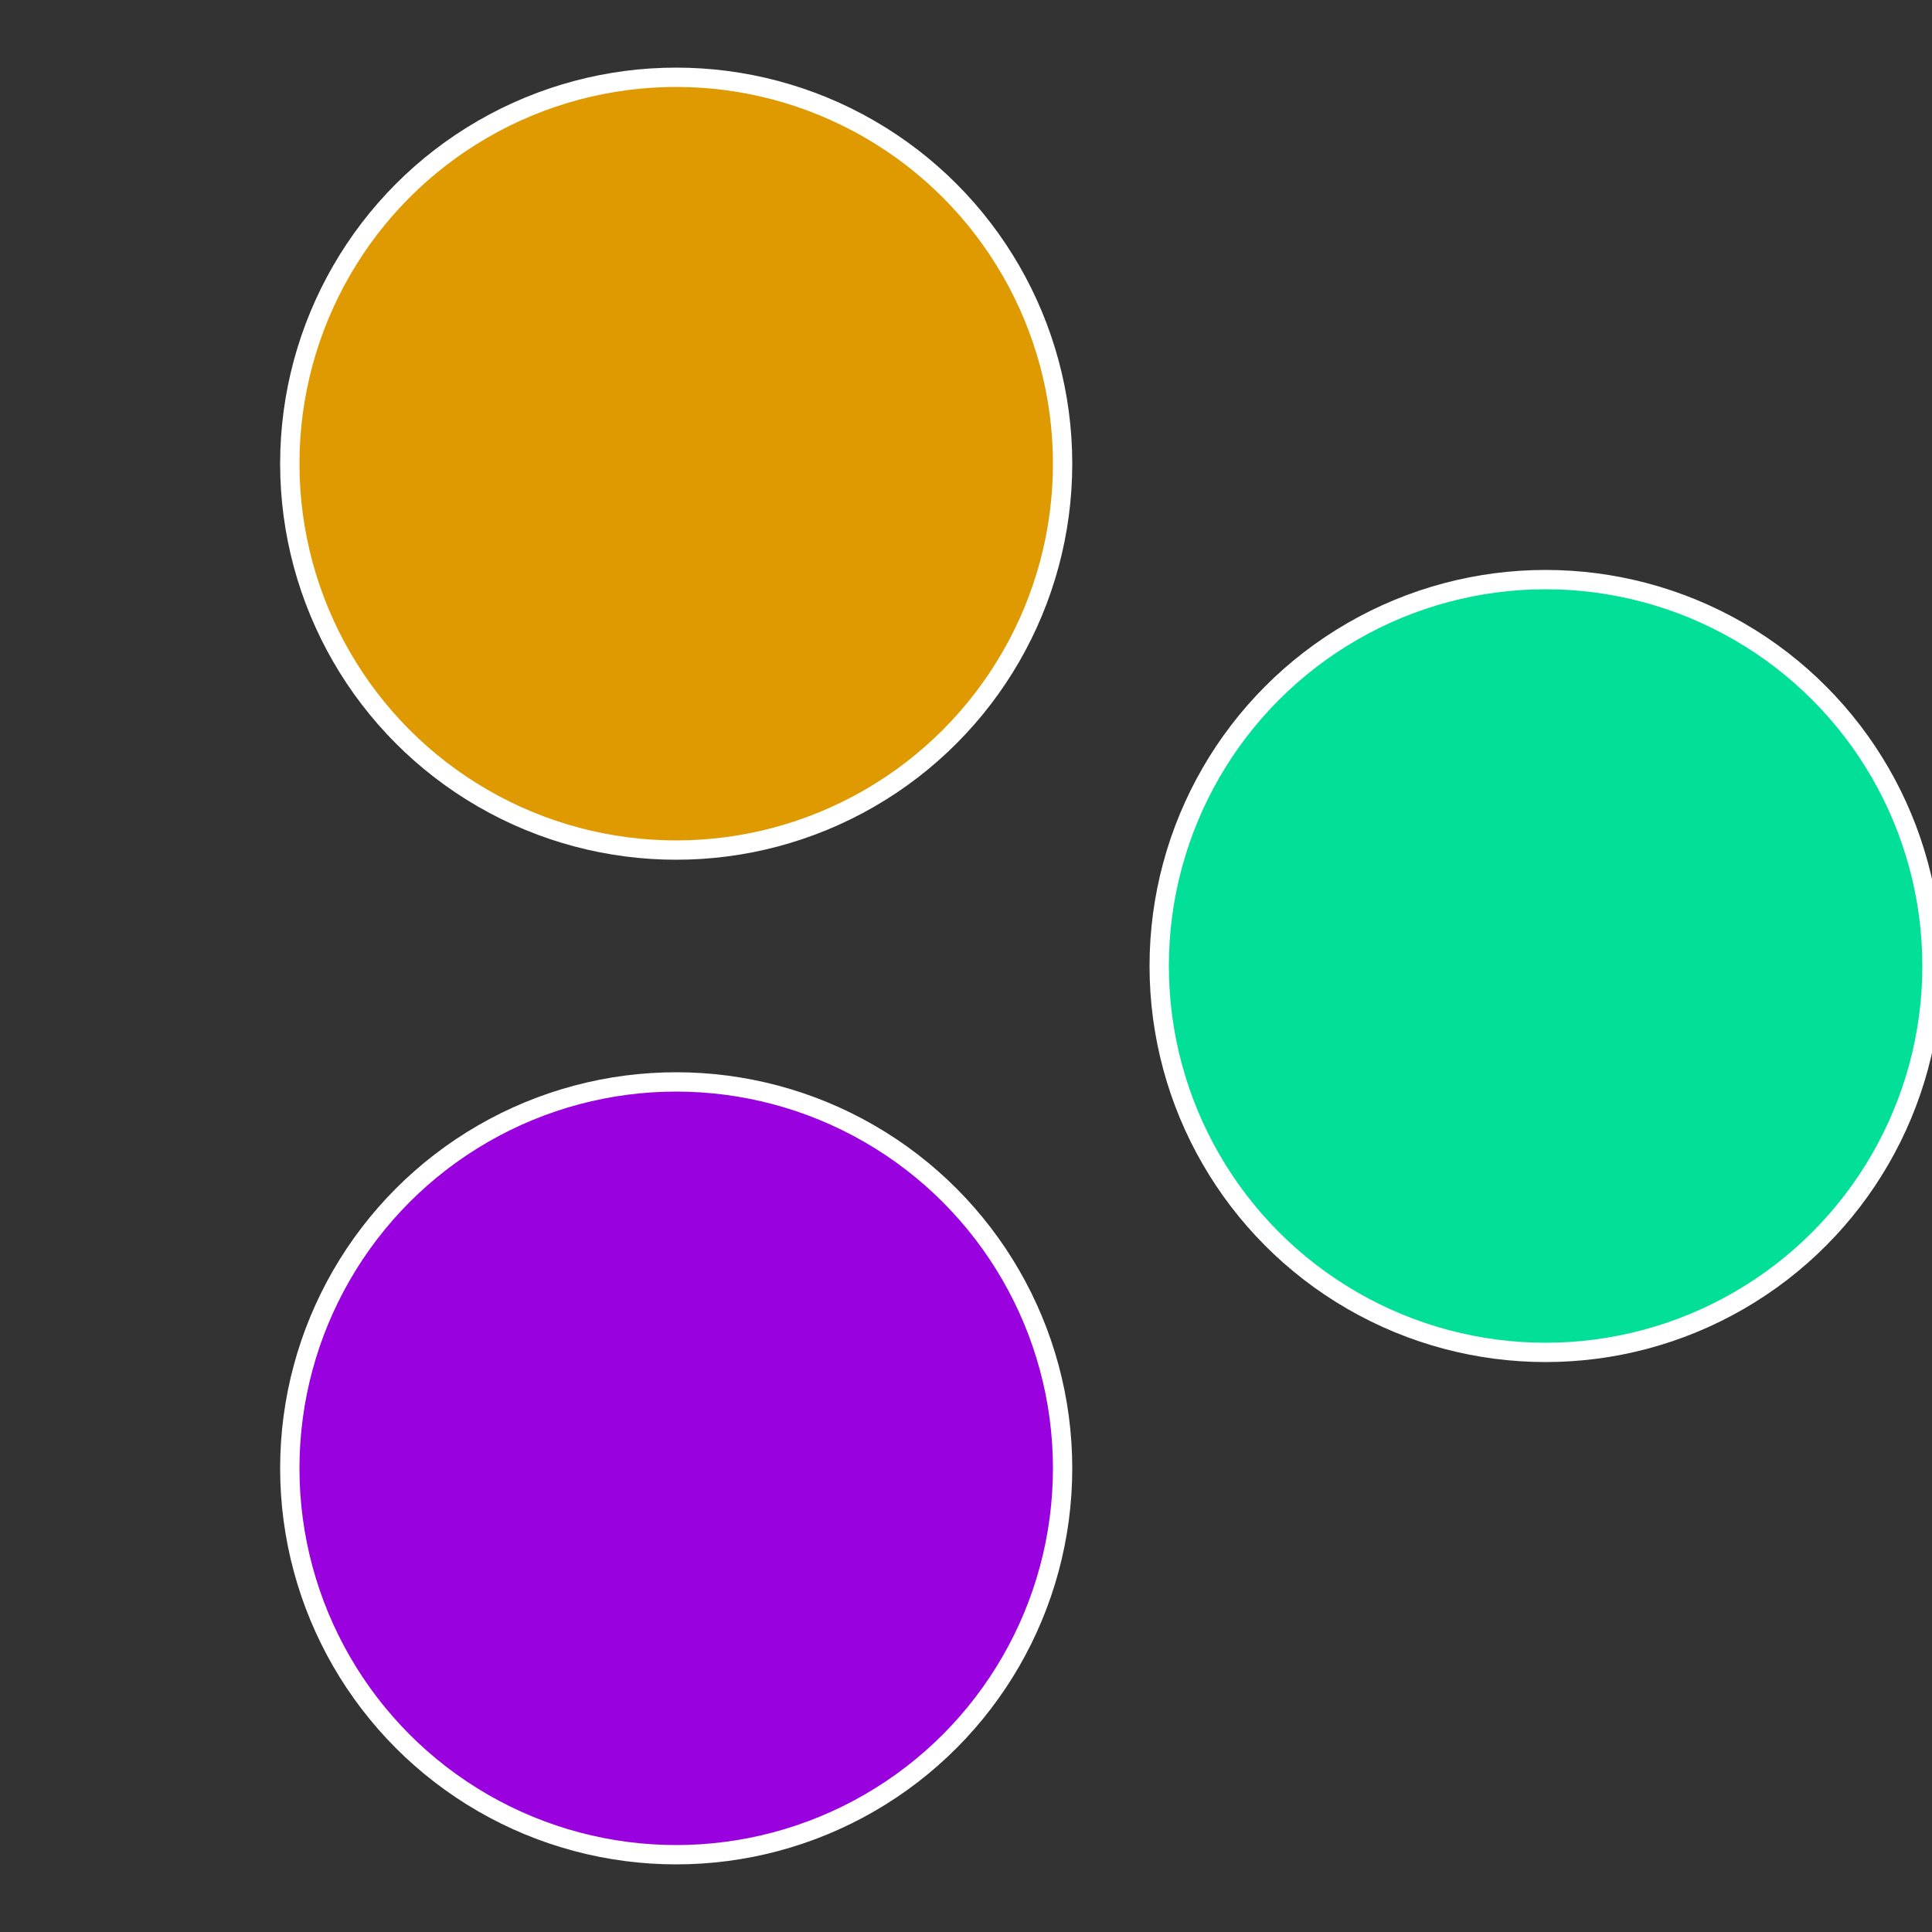 <?xml version="1.0" standalone="no"?>
<svg width="500" height="500" viewBox="-1 -1 2 2" xmlns="http://www.w3.org/2000/svg">
 
                <rect x="-1" y="-1" width="2" height="2" fill="#333333" stroke="none"/>
 
                <circle cx="0.6" cy="0" r="0.4" fill="#01df99" stroke="#fff" stroke-width="1%" />
             
                <circle cx="-0.3" cy="0.52" r="0.4" fill="#9901df" stroke="#fff" stroke-width="1%" />
             
                <circle cx="-0.3" cy="-0.52" r="0.4" fill="#df9901" stroke="#fff" stroke-width="1%" />
            </svg>
